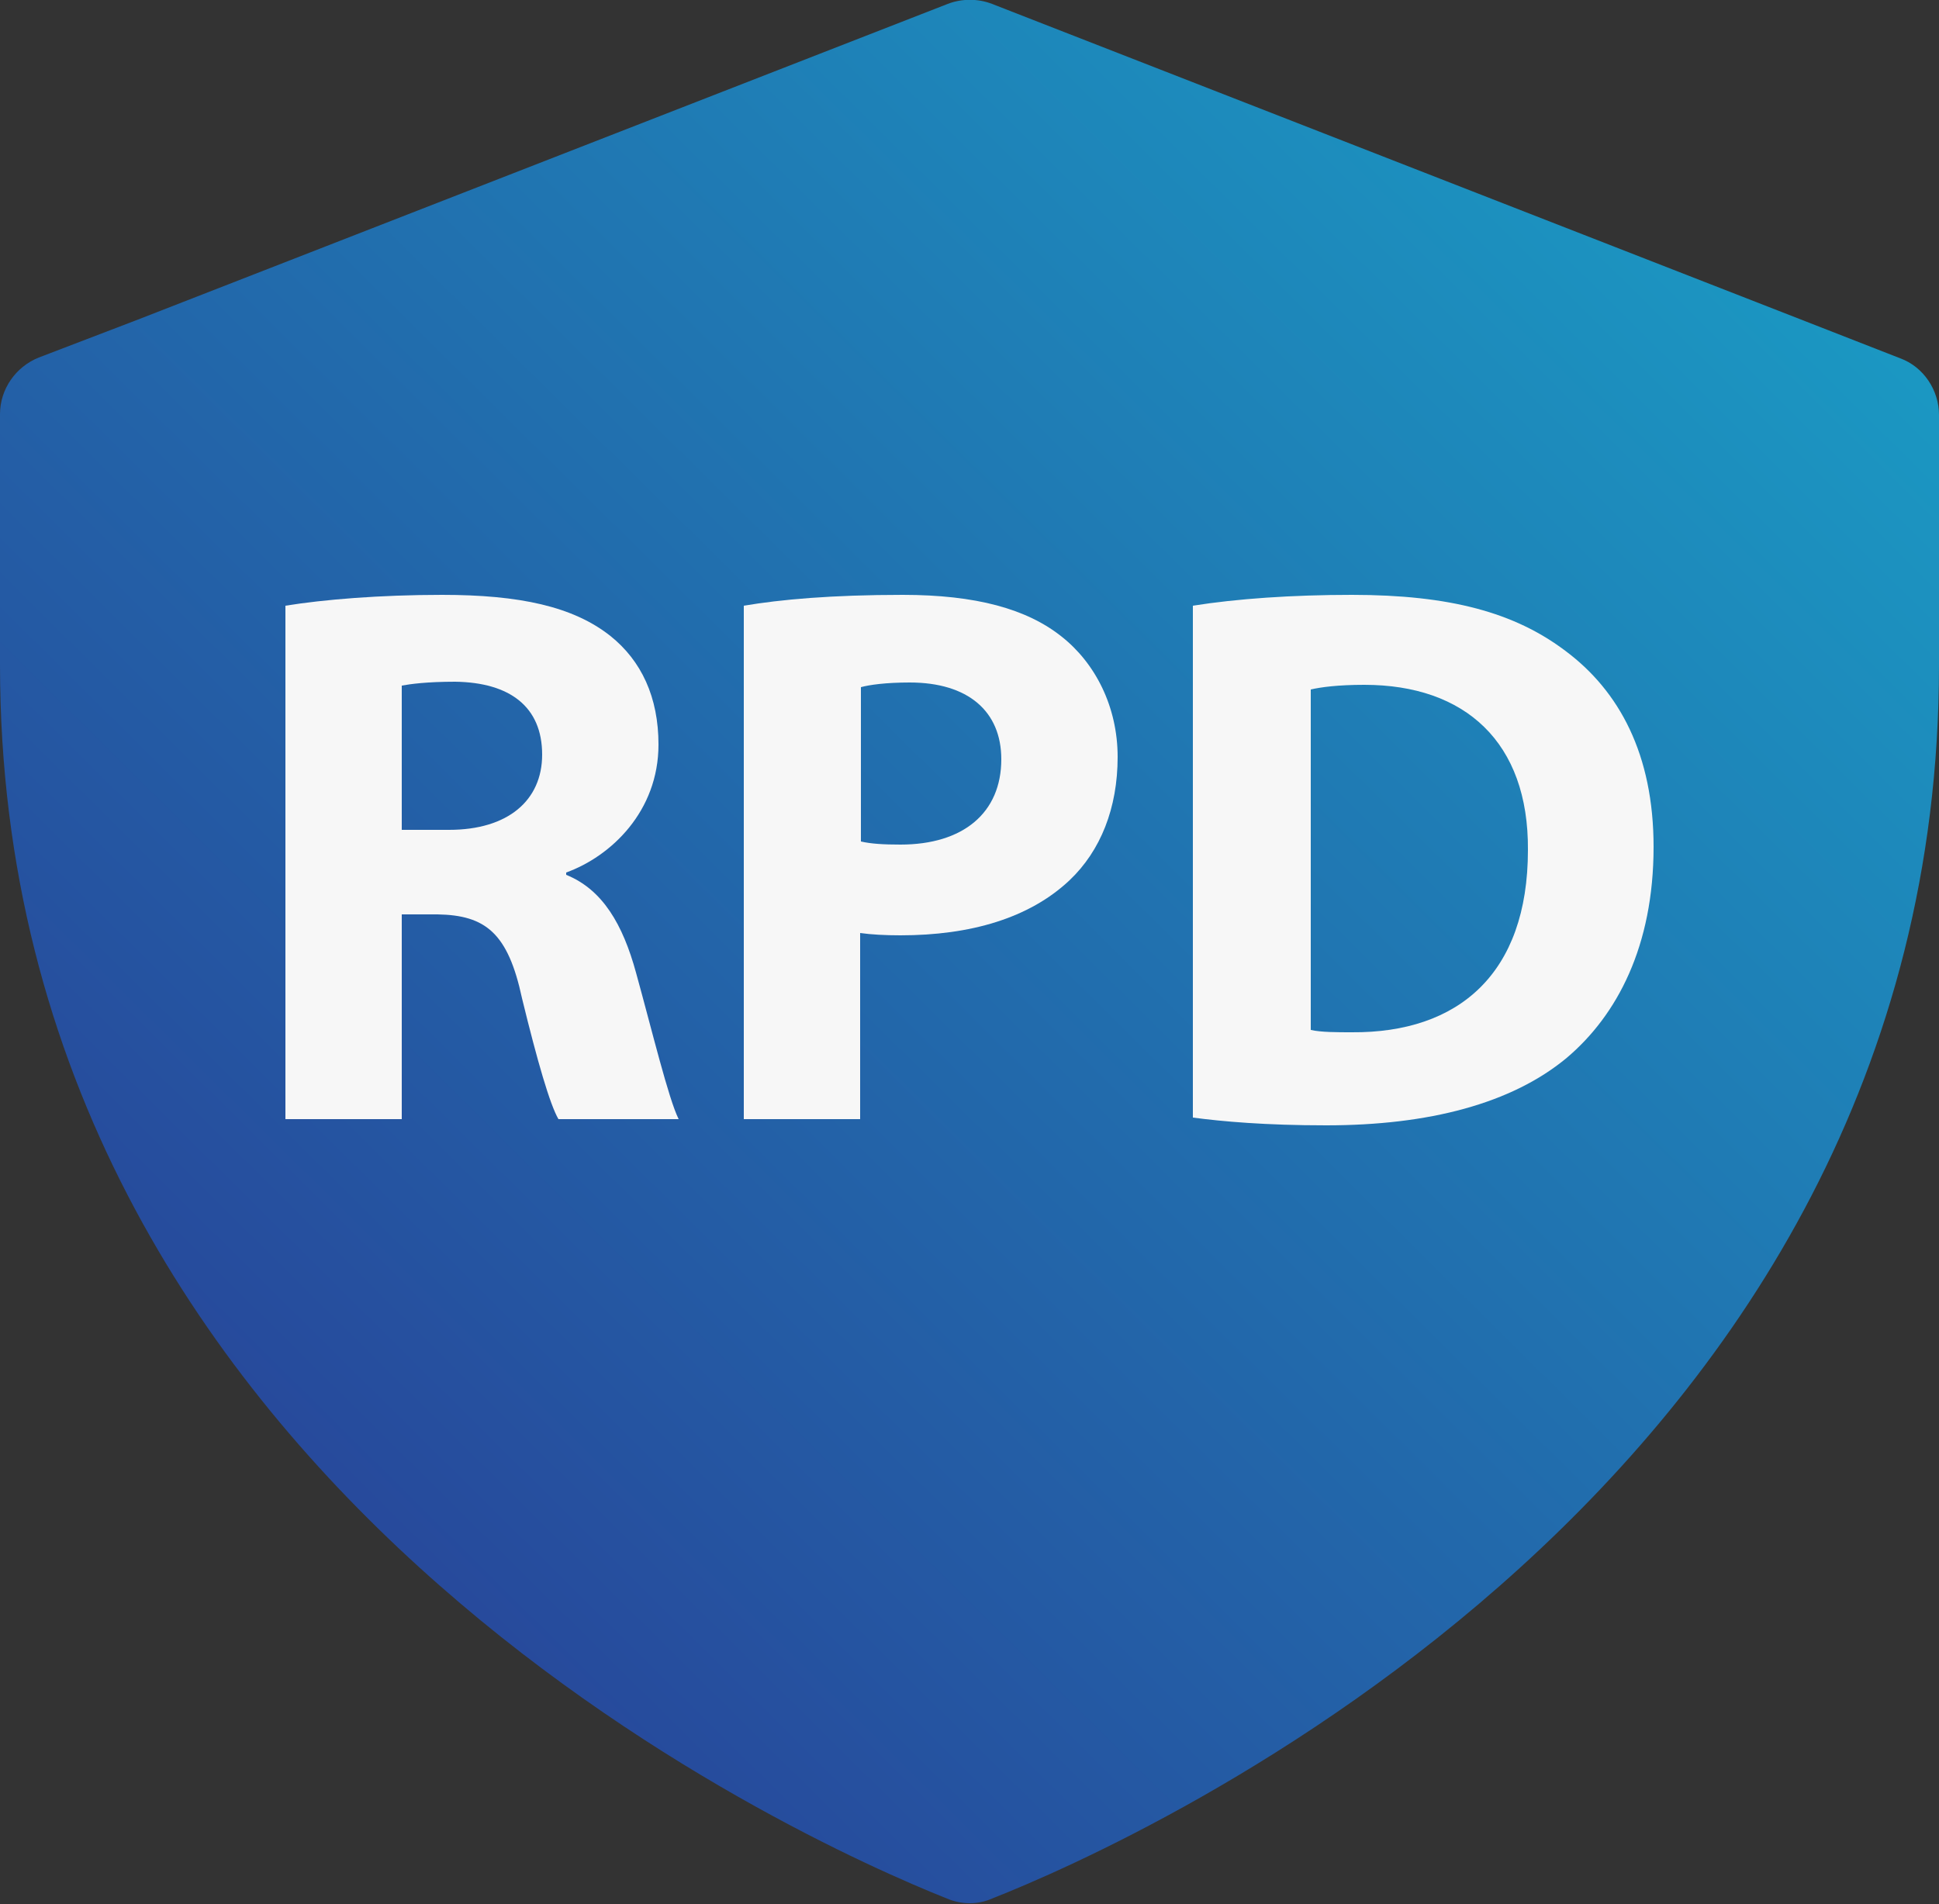 <?xml version="1.0" encoding="utf-8"?>
<!-- Generator: Adobe Illustrator 26.4.1, SVG Export Plug-In . SVG Version: 6.00 Build 0)  -->
<svg version="1.1" id="Layer_1" xmlns="http://www.w3.org/2000/svg" xmlns:xlink="http://www.w3.org/1999/xlink" x="0px" y="0px"
	 viewBox="0 0 250 245.5" style="enable-background:new 0 0 250 245.5;" xml:space="preserve">
<rect x="0" y="0" width="250" height="245.5" fill="#333333" stroke="none"/>
<style type="text/css">
	.st0{fill:url(#SVGID_1_);}
	.st1{fill:#F7F7F7;}
</style>
<linearGradient id="SVGID_1_" gradientUnits="userSpaceOnUse" x1="34.593" y1="190.43" x2="210.48" y2="12.769">
	<stop  offset="0" style="stop-color:#27489B"/>
	<stop  offset="1" style="stop-color:#1B97C2"/>
</linearGradient>
<path class="st0" d="M232.2,41.2L127.9,0.5c-1.8-0.7-3.9-0.7-5.7,0L17.8,41.2L5,46.1c-3,1.2-5,4.1-5,7.3v32.3
	c0,105.6,103.3,151.6,122.1,159.1c1.9,0.8,4,0.8,5.8,0C146.7,237.4,250,191.4,250,85.8V53.5c0-3.2-2-6.2-5-7.3L232.2,41.2z"/>
<g>
	<g>
		<path class="st1" d="M36.8,78.1c4.9-0.8,12.2-1.4,20.2-1.4c10,0,16.9,1.5,21.7,5.3c4,3.2,6.2,7.9,6.2,14c0,8.6-6.1,14.4-11.9,16.5
			v0.3c4.7,1.9,7.3,6.4,9,12.6c2.1,7.6,4.2,16.3,5.5,18.9H72c-1.1-1.9-2.7-7.4-4.7-15.6c-1.8-8.4-4.7-10.7-10.9-10.8h-4.6v26.4h-15
			V78.1z M51.9,107h6c7.6,0,12-3.8,12-9.7c0-6.2-4.2-9.3-11.2-9.4c-3.7,0-5.8,0.3-6.9,0.5V107z"/>
		<path class="st1" d="M95.9,78.1c4.7-0.8,11.3-1.4,20.5-1.4c9.4,0,16,1.8,20.5,5.4c4.3,3.4,7.2,9,7.2,15.5c0,6.6-2.2,12.1-6.2,15.9
			c-5.2,4.9-12.8,7.1-21.8,7.1c-2,0-3.8-0.1-5.2-0.3v24h-15V78.1z M111,108.5c1.3,0.3,2.9,0.4,5.1,0.4c8.1,0,13-4.1,13-11
			c0-6.2-4.3-9.9-11.8-9.9c-3.1,0-5.2,0.3-6.3,0.6V108.5z"/>
		<path class="st1" d="M153.8,78.1c5.6-0.9,12.8-1.4,20.5-1.4c12.7,0,21,2.3,27.5,7.2c7,5.2,11.4,13.4,11.4,25.3
			c0,12.8-4.7,21.7-11.2,27.2c-7.1,5.9-17.8,8.7-31,8.7c-7.9,0-13.4-0.5-17.2-1V78.1z M169,132.8c1.3,0.3,3.4,0.3,5.3,0.3
			c13.7,0.1,22.7-7.5,22.7-23.5c0.1-13.9-8.1-21.3-21.1-21.3c-3.4,0-5.6,0.3-6.9,0.6V132.8z"/>
	</g>
</g>
</svg>
